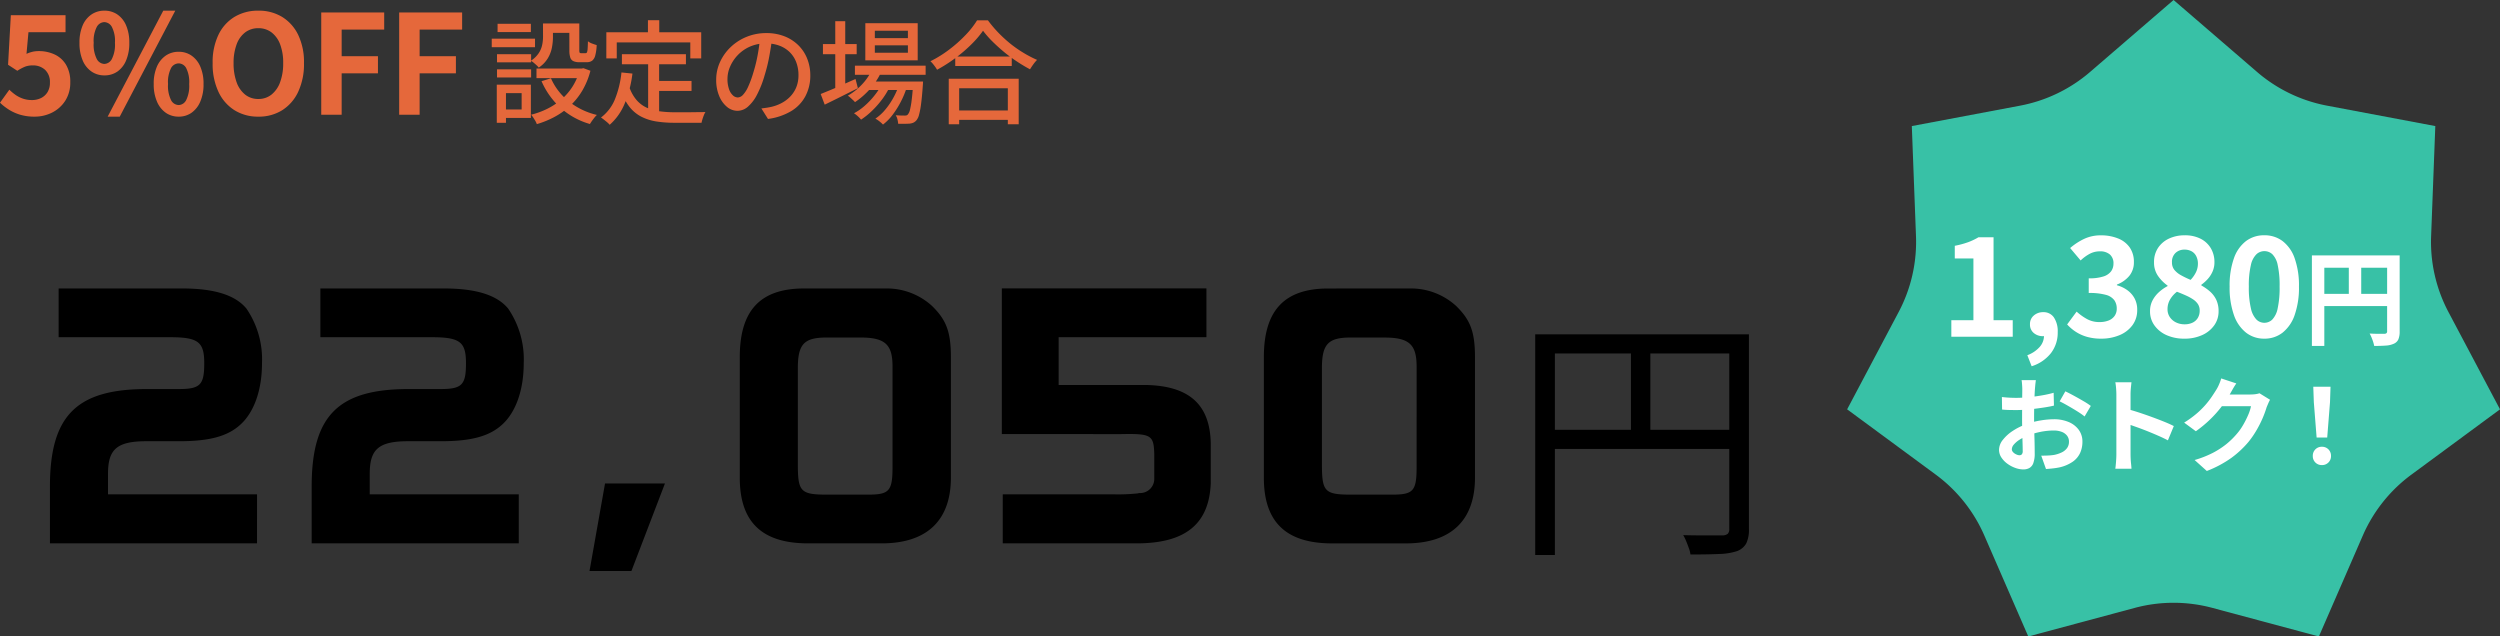 <svg xmlns="http://www.w3.org/2000/svg" xmlns:xlink="http://www.w3.org/1999/xlink" width="289.879" height="73.803" viewBox="0 0 289.879 73.803">
  <rect x="0" y="0" width="289.879" height="73.803" fill="#333333" stroke="none"/>
  <defs>
    <clipPath id="clip-path">
      <rect id="長方形_1701" data-name="長方形 1701" width="75.701" height="73.803" fill="#38c1a6"/>
    </clipPath>
  </defs>
  <g id="グループ_3602" data-name="グループ 3602" transform="translate(-435.201 -10)">
    <g id="コンポーネント_4_116" data-name="コンポーネント 4 – 116" transform="translate(649.379 10)">
      <g id="グループ_757" data-name="グループ 757">
        <g id="グループ_756" data-name="グループ 756" clip-path="url(#clip-path)">
          <path id="パス_1344" data-name="パス 1344" d="M33.342,70.488,21.005,73.8l-5.1-11.712a17.372,17.372,0,0,0-5.622-7.05L0,47.463l5.977-11.29a17.372,17.372,0,0,0,2.007-8.791L7.5,14.618,20.05,12.252a17.372,17.372,0,0,0,8.124-3.913L37.85,0l9.677,8.339a17.374,17.374,0,0,0,8.124,3.913L68.2,14.618l-.486,12.765a17.372,17.372,0,0,0,2.007,8.791L75.7,47.463,65.418,55.041a17.377,17.377,0,0,0-5.622,7.05L54.7,73.8,42.359,70.488a17.37,17.37,0,0,0-9.017,0" fill="#38c1a6"/>
        </g>
      </g>
      <g id="コンポーネント_1_55" data-name="コンポーネント 1 – 55" transform="translate(12.082 27.284)">
        <path id="パス_11829" data-name="パス 11829" d="M-25.768,0V-1.92h2.56V-9.072h-2.16v-1.472a10.088,10.088,0,0,0,1.544-.416,7.205,7.205,0,0,0,1.208-.576h1.744V-1.92h2.224V0Zm9.312,3.424-.5-1.28a3.558,3.558,0,0,0,1.432-.96,1.957,1.957,0,0,0,.5-1.3l-.08-1.68L-14.264-.4a1.205,1.205,0,0,1-.424.256,1.486,1.486,0,0,1-.488.08A1.59,1.59,0,0,1-16.2-.424a1.247,1.247,0,0,1-.448-1.032A1.263,1.263,0,0,1-16.2-2.464a1.615,1.615,0,0,1,1.088-.384,1.435,1.435,0,0,1,1.24.616,2.888,2.888,0,0,1,.44,1.7A3.884,3.884,0,0,1-14.216,1.9,4.592,4.592,0,0,1-16.456,3.424Zm8.064-3.2A5.908,5.908,0,0,1-10.056.008a4.789,4.789,0,0,1-1.3-.592,5.072,5.072,0,0,1-.984-.84l1.1-1.488a6.314,6.314,0,0,0,1.192.856A2.931,2.931,0,0,0-8.6-1.7,2.831,2.831,0,0,0-7.536-1.88a1.538,1.538,0,0,0,.7-.536,1.434,1.434,0,0,0,.248-.848,1.669,1.669,0,0,0-.28-.968,1.773,1.773,0,0,0-.984-.624,7.087,7.087,0,0,0-1.984-.216v-1.7A5.234,5.234,0,0,0-8.12-6.992,1.753,1.753,0,0,0-7.232-7.6a1.516,1.516,0,0,0,.264-.88,1.335,1.335,0,0,0-.416-1.056A1.7,1.7,0,0,0-8.552-9.9a2.468,2.468,0,0,0-1.16.28,4.85,4.85,0,0,0-1.064.776l-1.216-1.44a7.146,7.146,0,0,1,1.648-1.072,4.477,4.477,0,0,1,1.9-.4,5.228,5.228,0,0,1,2.008.36A2.968,2.968,0,0,1-5.08-10.344,2.9,2.9,0,0,1-4.6-8.656,2.463,2.463,0,0,1-5.112-7.08,3.471,3.471,0,0,1-6.568-6.048v.08a3.654,3.654,0,0,1,1.192.56,2.842,2.842,0,0,1,.848.952A2.733,2.733,0,0,1-4.216-3.12a2.913,2.913,0,0,1-.568,1.808A3.553,3.553,0,0,1-6.3-.168,5.432,5.432,0,0,1-8.392.224Zm9.632,0a4.935,4.935,0,0,1-2.032-.4A3.424,3.424,0,0,1-2.208-1.3a2.743,2.743,0,0,1-.52-1.648A2.662,2.662,0,0,1-2.44-4.208a3.519,3.519,0,0,1,.744-.96,4.834,4.834,0,0,1,1-.7v-.064a4.53,4.53,0,0,1-1.12-1.136,2.685,2.685,0,0,1-.448-1.552A2.944,2.944,0,0,1-1.8-10.3a3.08,3.08,0,0,1,1.272-1.08A4.217,4.217,0,0,1,1.3-11.76a3.966,3.966,0,0,1,1.824.392,2.892,2.892,0,0,1,1.192,1.1,3.132,3.132,0,0,1,.424,1.648,2.616,2.616,0,0,1-.216,1.056,3.156,3.156,0,0,1-.568.88,4.643,4.643,0,0,1-.736.656v.08a5.806,5.806,0,0,1,1,.7,3.014,3.014,0,0,1,.728.96,3.051,3.051,0,0,1,.272,1.344,2.752,2.752,0,0,1-.5,1.616A3.422,3.422,0,0,1,3.32-.192,4.892,4.892,0,0,1,1.24.224Zm.736-6.816A3.562,3.562,0,0,0,2.608-7.5a2.286,2.286,0,0,0,.216-.976,1.885,1.885,0,0,0-.184-.84A1.3,1.3,0,0,0,2.1-9.9a1.691,1.691,0,0,0-.848-.2A1.471,1.471,0,0,0,.232-9.72a1.4,1.4,0,0,0-.416,1.1,1.344,1.344,0,0,0,.288.88A2.658,2.658,0,0,0,.88-7.12,11.118,11.118,0,0,0,1.976-6.592ZM1.288-1.44a2.105,2.105,0,0,0,.9-.184,1.419,1.419,0,0,0,.616-.544,1.587,1.587,0,0,0,.224-.856,1.339,1.339,0,0,0-.2-.752A1.988,1.988,0,0,0,2.28-4.32a5.446,5.446,0,0,0-.832-.456q-.48-.216-1.056-.44a3.085,3.085,0,0,0-.784.88A2.183,2.183,0,0,0-.7-3.2a1.608,1.608,0,0,0,.264.92,1.822,1.822,0,0,0,.712.616A2.223,2.223,0,0,0,1.288-1.44ZM10.52.224a3.375,3.375,0,0,1-2.12-.7A4.426,4.426,0,0,1,7-2.512a9.575,9.575,0,0,1-.5-3.3A9.423,9.423,0,0,1,7-9.1a4.269,4.269,0,0,1,1.4-1.992,3.456,3.456,0,0,1,2.12-.672,3.456,3.456,0,0,1,2.12.672A4.269,4.269,0,0,1,14.04-9.1a9.423,9.423,0,0,1,.5,3.288,9.575,9.575,0,0,1-.5,3.3,4.426,4.426,0,0,1-1.4,2.04A3.375,3.375,0,0,1,10.52.224Zm0-1.84a1.314,1.314,0,0,0,.928-.376,2.619,2.619,0,0,0,.624-1.3,11.141,11.141,0,0,0,.224-2.52,10.9,10.9,0,0,0-.224-2.512,2.43,2.43,0,0,0-.624-1.248,1.362,1.362,0,0,0-.928-.352,1.352,1.352,0,0,0-.9.352A2.474,2.474,0,0,0,8.968-8.32a10.2,10.2,0,0,0-.24,2.512,10.424,10.424,0,0,0,.24,2.52,2.665,2.665,0,0,0,.648,1.3A1.3,1.3,0,0,0,10.52-1.616Zm5.52-7.816h9.408V-8H17.48V1.068H16.04Zm8.724,0h1.452v8.82a2.317,2.317,0,0,1-.144.906,1.018,1.018,0,0,1-.516.51,2.583,2.583,0,0,1-.93.222q-.558.042-1.362.042A3.679,3.679,0,0,0,23.144.6Q23.06.336,22.952.078a4.35,4.35,0,0,0-.216-.45q.348.024.7.03t.63.006h.384a.4.4,0,0,0,.24-.078.29.29,0,0,0,.072-.222ZM16.82-4.968h8.652v1.416H16.82Zm3.5-3.684h1.44V-4.26h-1.44Z" transform="translate(25.768 11.76)" fill="#fff"/>
        <path id="パス_11830" data-name="パス 11830" d="M-16.968-9.744q-.012.1-.036.294t-.042.4q-.018.2-.03.354-.024.348-.042.762t-.03.852q-.012.438-.018.882t-.006.864q0,.492.012,1.086t.03,1.176q.018.582.024,1.062t.006.744A3.234,3.234,0,0,1-17.262-.12a1.055,1.055,0,0,1-.462.57,1.442,1.442,0,0,1-.7.162,2.778,2.778,0,0,1-.924-.174,3.549,3.549,0,0,1-.918-.486,2.783,2.783,0,0,1-.7-.726,1.606,1.606,0,0,1-.27-.894,1.875,1.875,0,0,1,.438-1.146,4.752,4.752,0,0,1,1.164-1.05,6.861,6.861,0,0,1,1.566-.768A8.708,8.708,0,0,1-16.4-5.07a9.7,9.7,0,0,1,1.536-.138A4.348,4.348,0,0,1-13.2-4.9a2.774,2.774,0,0,1,1.188.894,2.282,2.282,0,0,1,.444,1.416,3.1,3.1,0,0,1-.264,1.284,2.547,2.547,0,0,1-.846,1.014A4.411,4.411,0,0,1-14.22.372q-.408.084-.81.126t-.762.066l-.552-1.548q.408,0,.786-.018a6.637,6.637,0,0,0,.69-.066,3.614,3.614,0,0,0,.888-.288,1.64,1.64,0,0,0,.624-.5,1.227,1.227,0,0,0,.228-.744,1.106,1.106,0,0,0-.222-.7,1.411,1.411,0,0,0-.618-.444,2.512,2.512,0,0,0-.924-.156,7.729,7.729,0,0,0-1.53.156,8.929,8.929,0,0,0-1.482.432,5.241,5.241,0,0,0-.948.474,2.875,2.875,0,0,0-.66.558.879.879,0,0,0-.24.552.456.456,0,0,0,.09.27.889.889,0,0,0,.234.222,1.361,1.361,0,0,0,.294.15.783.783,0,0,0,.258.054.386.386,0,0,0,.276-.1.556.556,0,0,0,.108-.4q0-.324-.018-.93t-.036-1.35q-.018-.744-.018-1.476,0-.5.006-1.02t.006-.984q0-.468.006-.828t.006-.564q0-.132-.012-.336t-.03-.414a2.154,2.154,0,0,0-.042-.306Zm3.42,1.3q.456.216,1.026.528t1.092.618a8.221,8.221,0,0,1,.834.546l-.72,1.224a6.317,6.317,0,0,0-.594-.432q-.366-.24-.792-.492t-.822-.474q-.4-.222-.684-.354Zm-7.356.66q.528.06.93.078t.726.018q.468,0,1.032-.042t1.152-.12q.588-.078,1.146-.186t1.014-.24l.036,1.488q-.5.12-1.092.21t-1.182.162q-.594.072-1.128.108t-.93.036q-.6,0-.984-.012t-.7-.048ZM-7.632-1.152v-6.9q0-.312-.03-.72a6.3,6.3,0,0,0-.09-.72H-5.88q-.036.312-.072.69t-.036.75v6.9q0,.168.012.474t.048.63q.036.324.048.576H-7.752q.048-.36.084-.84T-7.632-1.152Zm1.284-5.232q.6.156,1.344.4t1.5.522q.756.276,1.422.546t1.11.5L-1.656-2.76q-.5-.264-1.116-.534t-1.242-.522q-.63-.252-1.236-.468t-1.1-.384Zm16.536-1.08q-.1.168-.2.4T9.792-6.6a12.19,12.19,0,0,1-.438,1.206,12.664,12.664,0,0,1-.7,1.4,10.664,10.664,0,0,1-.954,1.4A11.378,11.378,0,0,1,5.694-.72,12.767,12.767,0,0,1,2.856.792L1.44-.48a11.515,11.515,0,0,0,2.112-.828,9.488,9.488,0,0,0,1.548-1A9.065,9.065,0,0,0,6.276-3.444a6.511,6.511,0,0,0,.768-1.062,10.606,10.606,0,0,0,.6-1.182A5.09,5.09,0,0,0,7.98-6.72H3.936l.552-1.356H7.92a4.4,4.4,0,0,0,.558-.036,2.376,2.376,0,0,0,.486-.108ZM6.276-9.36q-.216.312-.42.672l-.312.552a13,13,0,0,1-1,1.494,13.365,13.365,0,0,1-1.35,1.5A13.742,13.742,0,0,1,1.584-3.816l-1.356-1a11.579,11.579,0,0,0,1.4-1.008,9.89,9.89,0,0,0,1.05-1.026,9.974,9.974,0,0,0,.762-.984q.318-.474.546-.846a4.266,4.266,0,0,0,.3-.594,5.509,5.509,0,0,0,.24-.666Zm9.312,6.276-.324-4.1L15.2-8.976H17.2l-.06,1.788-.324,4.1ZM16.2.108a1.025,1.025,0,0,1-.756-.3,1.025,1.025,0,0,1-.3-.756,1.04,1.04,0,0,1,.3-.768,1.025,1.025,0,0,1,.756-.3,1.025,1.025,0,0,1,.756.3,1.04,1.04,0,0,1,.3.768,1.025,1.025,0,0,1-.3.756A1.025,1.025,0,0,1,16.2.108Z" transform="translate(26.768 26.535)" fill="#fff"/>
      </g>
    </g>
    <g id="グループ_3601" data-name="グループ 3601">
      <path id="パス_11828" data-name="パス 11828" d="M4.432.224A5.772,5.772,0,0,1,2.752,0,5.277,5.277,0,0,1,1.44-.592a6.545,6.545,0,0,1-1.024-.8L1.5-2.9a5.3,5.3,0,0,0,.728.608,3.448,3.448,0,0,0,.864.432,3.145,3.145,0,0,0,1.016.16,2.35,2.35,0,0,0,1.08-.24,1.816,1.816,0,0,0,.744-.688,2.059,2.059,0,0,0,.272-1.088,1.935,1.935,0,0,0-.552-1.48,2.026,2.026,0,0,0-1.448-.52,2.414,2.414,0,0,0-.88.144,5.454,5.454,0,0,0-.9.48l-1.072-.7.32-5.744H8.016v1.968h-4.3L3.488-7.056a3.784,3.784,0,0,1,.688-.24,3.177,3.177,0,0,1,.736-.08,4.3,4.3,0,0,1,1.824.384A3.03,3.03,0,0,1,8.064-5.808a3.8,3.8,0,0,1,.5,2.032,3.869,3.869,0,0,1-.584,2.16A3.866,3.866,0,0,1,6.456-.248,4.432,4.432,0,0,1,4.432.224Zm8.08-4.784a2.577,2.577,0,0,1-1.488-.448A2.933,2.933,0,0,1,10-6.3a5.085,5.085,0,0,1-.368-2.032A4.969,4.969,0,0,1,10-10.352a2.891,2.891,0,0,1,1.024-1.272,2.61,2.61,0,0,1,1.488-.44,2.627,2.627,0,0,1,1.512.44,2.913,2.913,0,0,1,1.016,1.272,4.969,4.969,0,0,1,.368,2.016A5.085,5.085,0,0,1,15.04-6.3a2.956,2.956,0,0,1-1.016,1.3A2.593,2.593,0,0,1,12.512-4.56Zm0-1.328a1.032,1.032,0,0,0,.872-.568,3.666,3.666,0,0,0,.36-1.88,3.532,3.532,0,0,0-.36-1.848,1.035,1.035,0,0,0-.872-.552,1.035,1.035,0,0,0-.872.552,3.532,3.532,0,0,0-.36,1.848,3.666,3.666,0,0,0,.36,1.88A1.032,1.032,0,0,0,12.512-5.888ZM12.9.224l6.448-12.288h1.392L14.3.224Zm8.24,0a2.566,2.566,0,0,1-1.5-.448,3.009,3.009,0,0,1-1.024-1.3,4.99,4.99,0,0,1-.376-2.032,4.92,4.92,0,0,1,.376-2.032A2.965,2.965,0,0,1,19.64-6.856a2.6,2.6,0,0,1,1.5-.44,2.572,2.572,0,0,1,1.48.44A2.965,2.965,0,0,1,23.64-5.584a4.92,4.92,0,0,1,.376,2.032A4.99,4.99,0,0,1,23.64-1.52a3.009,3.009,0,0,1-1.024,1.3A2.54,2.54,0,0,1,21.136.224Zm0-1.344A1.015,1.015,0,0,0,22-1.688a3.7,3.7,0,0,0,.352-1.864A3.588,3.588,0,0,0,22-5.416a1.021,1.021,0,0,0-.864-.536,1.032,1.032,0,0,0-.88.536A3.588,3.588,0,0,0,19.9-3.552a3.7,3.7,0,0,0,.352,1.864A1.025,1.025,0,0,0,21.136-1.12ZM30.368.224a5.1,5.1,0,0,1-2.76-.744,5.013,5.013,0,0,1-1.864-2.136,7.591,7.591,0,0,1-.672-3.328,7.342,7.342,0,0,1,.672-3.28,4.889,4.889,0,0,1,1.864-2.08,5.233,5.233,0,0,1,2.76-.72,5.178,5.178,0,0,1,2.768.728,4.97,4.97,0,0,1,1.856,2.08,7.29,7.29,0,0,1,.672,3.272,7.591,7.591,0,0,1-.672,3.328A5.032,5.032,0,0,1,33.136-.52,5.093,5.093,0,0,1,30.368.224Zm0-2.048A2.391,2.391,0,0,0,31.9-2.336a3.248,3.248,0,0,0,1-1.448,6.242,6.242,0,0,0,.352-2.2A5.977,5.977,0,0,0,32.9-8.152a3.094,3.094,0,0,0-1-1.392,2.468,2.468,0,0,0-1.528-.488,2.468,2.468,0,0,0-1.528.488,3.042,3.042,0,0,0-.992,1.392A6.1,6.1,0,0,0,27.5-5.984a6.374,6.374,0,0,0,.344,2.2,3.194,3.194,0,0,0,.992,1.448A2.391,2.391,0,0,0,30.368-1.824ZM37.664,0V-11.856h7.3v1.984H40.032v3.088H44.24V-4.8H40.032V0ZM46.7,0V-11.856H54v1.984H49.072v3.088H53.28V-4.8H49.072V0ZM63.375-10.582h1.157V-9a6.523,6.523,0,0,1-.123,1.228,3.806,3.806,0,0,1-.481,1.242A3.439,3.439,0,0,1,62.881-5.46a1.621,1.621,0,0,0-.247-.273q-.169-.156-.351-.306a1.764,1.764,0,0,0-.312-.214,3.175,3.175,0,0,0,.91-.884,2.791,2.791,0,0,0,.4-.949,4.707,4.707,0,0,0,.1-.936Zm3.055,0h1.157V-7.5a.705.705,0,0,0,.039.3q.039.065.182.065h.507a.169.169,0,0,0,.156-.091,1.128,1.128,0,0,0,.078-.39q.026-.3.039-.9a1.651,1.651,0,0,0,.475.26q.306.117.539.182a5.392,5.392,0,0,1-.169,1.216,1.111,1.111,0,0,1-.364.6,1.044,1.044,0,0,1-.624.169H67.6a1.658,1.658,0,0,1-.7-.123.7.7,0,0,1-.364-.429,2.748,2.748,0,0,1-.1-.851ZM64.3-4.225A7.022,7.022,0,0,0,66.352-1.56,8.257,8.257,0,0,0,69.628.026a2.654,2.654,0,0,0-.286.312q-.156.195-.293.39t-.228.351A8.667,8.667,0,0,1,65.436-.774a9.067,9.067,0,0,1-2.229-3.113Zm3.328-1.131h.234l.208-.039.806.3A8.9,8.9,0,0,1,67.938-2.8,7.853,7.853,0,0,1,66.527-1.04,8.682,8.682,0,0,1,64.74.241a10.743,10.743,0,0,1-2.08.852,1.813,1.813,0,0,0-.169-.37q-.117-.2-.247-.4A2.863,2.863,0,0,0,62,0a9.109,9.109,0,0,0,1.9-.7,7.82,7.82,0,0,0,1.638-1.092,6.676,6.676,0,0,0,1.274-1.488,6.977,6.977,0,0,0,.819-1.885Zm-5.005,0h5.486v1.118H62.621Zm1.222-5.226h3.2V-9.49h-3.2Zm-5.8,3.562H62v.949H58.045Zm.065-3.523h3.861v.962H58.11Zm-.065,5.278H62v.949H58.045Zm-.611-3.549h5.018v.988H57.434Zm1.183,5.33h3.354V.377H58.617V-.611H60.9V-2.5H58.617Zm-.6,0h1.066V.936H58.019ZM72.527-7.02H79.95v1.17H72.527Zm3.692,3.107H80.6v1.157H76.219Zm-.65-2.457h1.274V.078L75.569-.091ZM72.475-4.9l1.274.13a13.362,13.362,0,0,1-.9,3.478A6.644,6.644,0,0,1,71.11,1.17a2.094,2.094,0,0,0-.279-.28q-.189-.162-.39-.318T70.1.325a4.981,4.981,0,0,0,1.632-2.151A11.46,11.46,0,0,0,72.475-4.9Zm.9,1.651a4.527,4.527,0,0,0,.845,1.54,3.488,3.488,0,0,0,1.2.9,5.434,5.434,0,0,0,1.5.416,13.145,13.145,0,0,0,1.755.11h1.281q.422,0,.858-.007T81.62-.3q.371,0,.592-.013a2.272,2.272,0,0,0-.182.371q-.091.228-.162.461t-.11.416H78.611A13.192,13.192,0,0,1,76.505.78,5.787,5.787,0,0,1,74.763.221,4.241,4.241,0,0,1,73.385-.936a6.624,6.624,0,0,1-1.014-1.95Zm2.171-7.709h1.313v2.21H75.543Zm-4.823,1.4h11v3.029H80.457V-8.385H71.929v1.859H70.72Zm19.227.663q-.13,1-.331,2.113a18.769,18.769,0,0,1-.54,2.2A12.048,12.048,0,0,1,88.2-2.333a4.663,4.663,0,0,1-1.06,1.4,1.853,1.853,0,0,1-1.209.481A1.894,1.894,0,0,1,84.721-.9a3.206,3.206,0,0,1-.91-1.261,4.737,4.737,0,0,1-.351-1.892,4.888,4.888,0,0,1,.449-2.067A5.594,5.594,0,0,1,85.15-7.852,5.858,5.858,0,0,1,87-9.035a5.972,5.972,0,0,1,2.275-.429,5.644,5.644,0,0,1,2.113.377A4.735,4.735,0,0,1,93-8.04a4.518,4.518,0,0,1,1.021,1.566,5.2,5.2,0,0,1,.351,1.911A5.069,5.069,0,0,1,93.8-2.138,4.493,4.493,0,0,1,92.144-.41a7.048,7.048,0,0,1-2.678.9L88.7-.728q.338-.039.624-.084t.533-.1a4.854,4.854,0,0,0,1.189-.442,3.929,3.929,0,0,0,1.007-.76,3.4,3.4,0,0,0,.7-1.086A3.7,3.7,0,0,0,93-4.6a4.156,4.156,0,0,0-.247-1.449,3.268,3.268,0,0,0-.728-1.164,3.36,3.36,0,0,0-1.183-.773,4.258,4.258,0,0,0-1.586-.28,4.552,4.552,0,0,0-1.9.377,4.388,4.388,0,0,0-1.41.994,4.468,4.468,0,0,0-.878,1.332,3.565,3.565,0,0,0-.3,1.378,3.55,3.55,0,0,0,.182,1.228,1.725,1.725,0,0,0,.455.721A.856.856,0,0,0,85.969-2a.859.859,0,0,0,.585-.292,3.336,3.336,0,0,0,.6-.93,11.612,11.612,0,0,0,.6-1.625,16.988,16.988,0,0,0,.5-2q.2-1.06.293-2.074Zm9.594,3.211h8.2v1.053h-8.2Zm1.443,1.833h5.525v.988h-5.525Zm.572-1.443,1.066.273A7.808,7.808,0,0,1,101.3-2.99a9.083,9.083,0,0,1-1.748,1.534A1.918,1.918,0,0,0,99.32-1.7l-.312-.286a1.83,1.83,0,0,0-.286-.221,7.093,7.093,0,0,0,1.664-1.326A6.213,6.213,0,0,0,101.556-5.291ZM106.3-3.848h1.144l-.007.176q-.007.175-.02.293-.091,1.3-.2,2.125A9.257,9.257,0,0,1,106.977.02a1.612,1.612,0,0,1-.312.643,1.087,1.087,0,0,1-.371.273,1.566,1.566,0,0,1-.436.1q-.221.013-.565.02t-.734-.007a2.806,2.806,0,0,0-.085-.52,1.373,1.373,0,0,0-.2-.468q.338.026.618.032t.423.007a.814.814,0,0,0,.221-.026.289.289,0,0,0,.156-.117,1.207,1.207,0,0,0,.234-.514,9.17,9.17,0,0,0,.2-1.137q.1-.754.175-1.976Zm-4.446-4.2v.858h3.835v-.858Zm0-1.69v.858h3.835v-.858Zm-1.1-.871h6.071v4.3H100.75ZM95.836-8.19h3.913v1.17H95.836Zm1.43-2.652h1.157v8.034H97.266ZM95.576-2.4q.494-.2,1.157-.474t1.4-.611q.741-.331,1.482-.657l.273,1.066-2,1q-1.014.507-1.846.91Zm9.139-1.235.845.455a10.048,10.048,0,0,1-.67,1.632,10.51,10.51,0,0,1-.955,1.534A5.913,5.913,0,0,1,102.8,1.144a3.52,3.52,0,0,0-.4-.364,3.617,3.617,0,0,0-.481-.325,5.4,5.4,0,0,0,1.163-1.066,8.534,8.534,0,0,0,.975-1.456A8.614,8.614,0,0,0,104.715-3.64Zm-2,.013.819.481a8.481,8.481,0,0,1-.865,1.4A10.7,10.7,0,0,1,101.51-.436,8.463,8.463,0,0,1,100.256.572a3.325,3.325,0,0,0-.37-.39,3.438,3.438,0,0,0-.449-.351,6.375,6.375,0,0,0,1.281-.9,9.088,9.088,0,0,0,1.15-1.228A7.733,7.733,0,0,0,102.713-3.627Zm8.463-3.12h6.552v1.092h-6.552Zm-.195,6.253h6.851V.6h-6.851Zm-.559-3.679h8.112V1.105h-1.261V-3.068h-5.642V1.105h-1.209ZM114.4-9.737a11.628,11.628,0,0,1-1.365,1.593,17.109,17.109,0,0,1-1.846,1.579,17.528,17.528,0,0,1-2.119,1.352,3.25,3.25,0,0,0-.208-.325q-.13-.182-.273-.358A2.815,2.815,0,0,0,108.3-6.2a13.506,13.506,0,0,0,2.184-1.358,15.6,15.6,0,0,0,1.892-1.684,10.1,10.1,0,0,0,1.333-1.7h1.261a13.771,13.771,0,0,0,1.189,1.411,15.258,15.258,0,0,0,1.4,1.287A13.672,13.672,0,0,0,119.1-7.17a13.185,13.185,0,0,0,1.566.813,4.113,4.113,0,0,0-.442.526q-.208.293-.377.566-.754-.4-1.534-.917a17,17,0,0,1-1.5-1.111q-.721-.6-1.345-1.222A10.947,10.947,0,0,1,114.4-9.737Z" transform="translate(434.785 23.301)" fill="#e5683b"/>
      <path id="パス_11765" data-name="パス 11765" d="M-185.628-22.824c3.312,0,4,.54,4,3.024,0,2.52-.468,2.988-2.988,2.988h-3.672c-8.172,0-11.232,3.1-11.232,11.3V1.08h24.012V-4.608h-17.28v-2.34c0-2.772.9-3.816,4.428-3.816h3.852c3.492,0,5.616-.576,7.092-1.944,1.584-1.44,2.484-4.032,2.484-7.092a10.439,10.439,0,0,0-1.8-6.336c-1.3-1.584-3.744-2.34-7.452-2.34h-14.328v5.652Zm30.348,0c3.312,0,4,.54,4,3.024,0,2.52-.468,2.988-2.988,2.988h-3.672c-8.172,0-11.232,3.1-11.232,11.3V1.08h24.012V-4.608h-17.28v-2.34c0-2.772.9-3.816,4.428-3.816h3.852c3.492,0,5.616-.576,7.092-1.944,1.584-1.44,2.484-4.032,2.484-7.092a10.439,10.439,0,0,0-1.8-6.336c-1.3-1.584-3.744-2.34-7.452-2.34h-14.328v5.652Zm20.124,16.956-1.8,10.152h4.86l3.888-10.152Zm23.076-22.608c-5.184,0-7.452,2.664-7.452,7.956v14c0,5.112,2.556,7.6,7.92,7.6h8.532c5.292,0,8.028-2.7,8.028-7.632V-20.484c0-2.988-.54-4.356-2.2-5.976a7.772,7.772,0,0,0-5.328-2.016Zm6.552,5.688c2.916,0,3.708.864,3.708,3.384V-7.812c0,2.808-.36,3.24-2.808,3.24h-4.86c-3.06,0-3.312-.4-3.312-3.636V-19.224c0-2.808.72-3.564,3.348-3.564Zm30.168,11.2c3.528-.072,3.816.108,3.888,2.268V-6.48a1.646,1.646,0,0,1-1.656,1.728h-.108l-.144.036a21.465,21.465,0,0,1-2.916.108H-89.04V1.08h15.516c5.616,0,8.388-2.2,8.6-6.912v-4.752c-.108-4.428-2.484-6.588-7.488-6.7H-82.56v-5.544h17.136v-5.652H-89.148v16.884Zm24.048-16.884c-5.184,0-7.452,2.664-7.452,7.956v14c0,5.112,2.556,7.6,7.92,7.6h8.532c5.292,0,8.028-2.7,8.028-7.632V-20.484c0-2.988-.54-4.356-2.2-5.976a7.772,7.772,0,0,0-5.328-2.016Zm6.552,5.688c2.916,0,3.708.864,3.708,3.384V-7.812c0,2.808-.36,3.24-2.808,3.24h-4.86c-3.06,0-3.312-.4-3.312-3.636V-19.224c0-2.808.72-3.564,3.348-3.564Zm17.46-.372H-3.78v2.22H-25.02V2.43H-27.3Zm22.5,0h2.28V-.6a3.724,3.724,0,0,1-.3,1.665A2.038,2.038,0,0,1-3.9,1.98a7.26,7.26,0,0,1-2.055.33q-1.3.06-3.345.06a3.135,3.135,0,0,0-.18-.72q-.15-.42-.315-.825a5.157,5.157,0,0,0-.345-.7q1.02.03,1.965.03H-5.55a.915.915,0,0,0,.585-.195A.767.767,0,0,0-4.8-.6ZM-26.04-12.09H-3.72v2.22H-26.04Zm9.84-9.96h2.25v11.07H-16.2Z" transform="translate(640.512 71.924)"/>
    </g>
  </g>
</svg>
